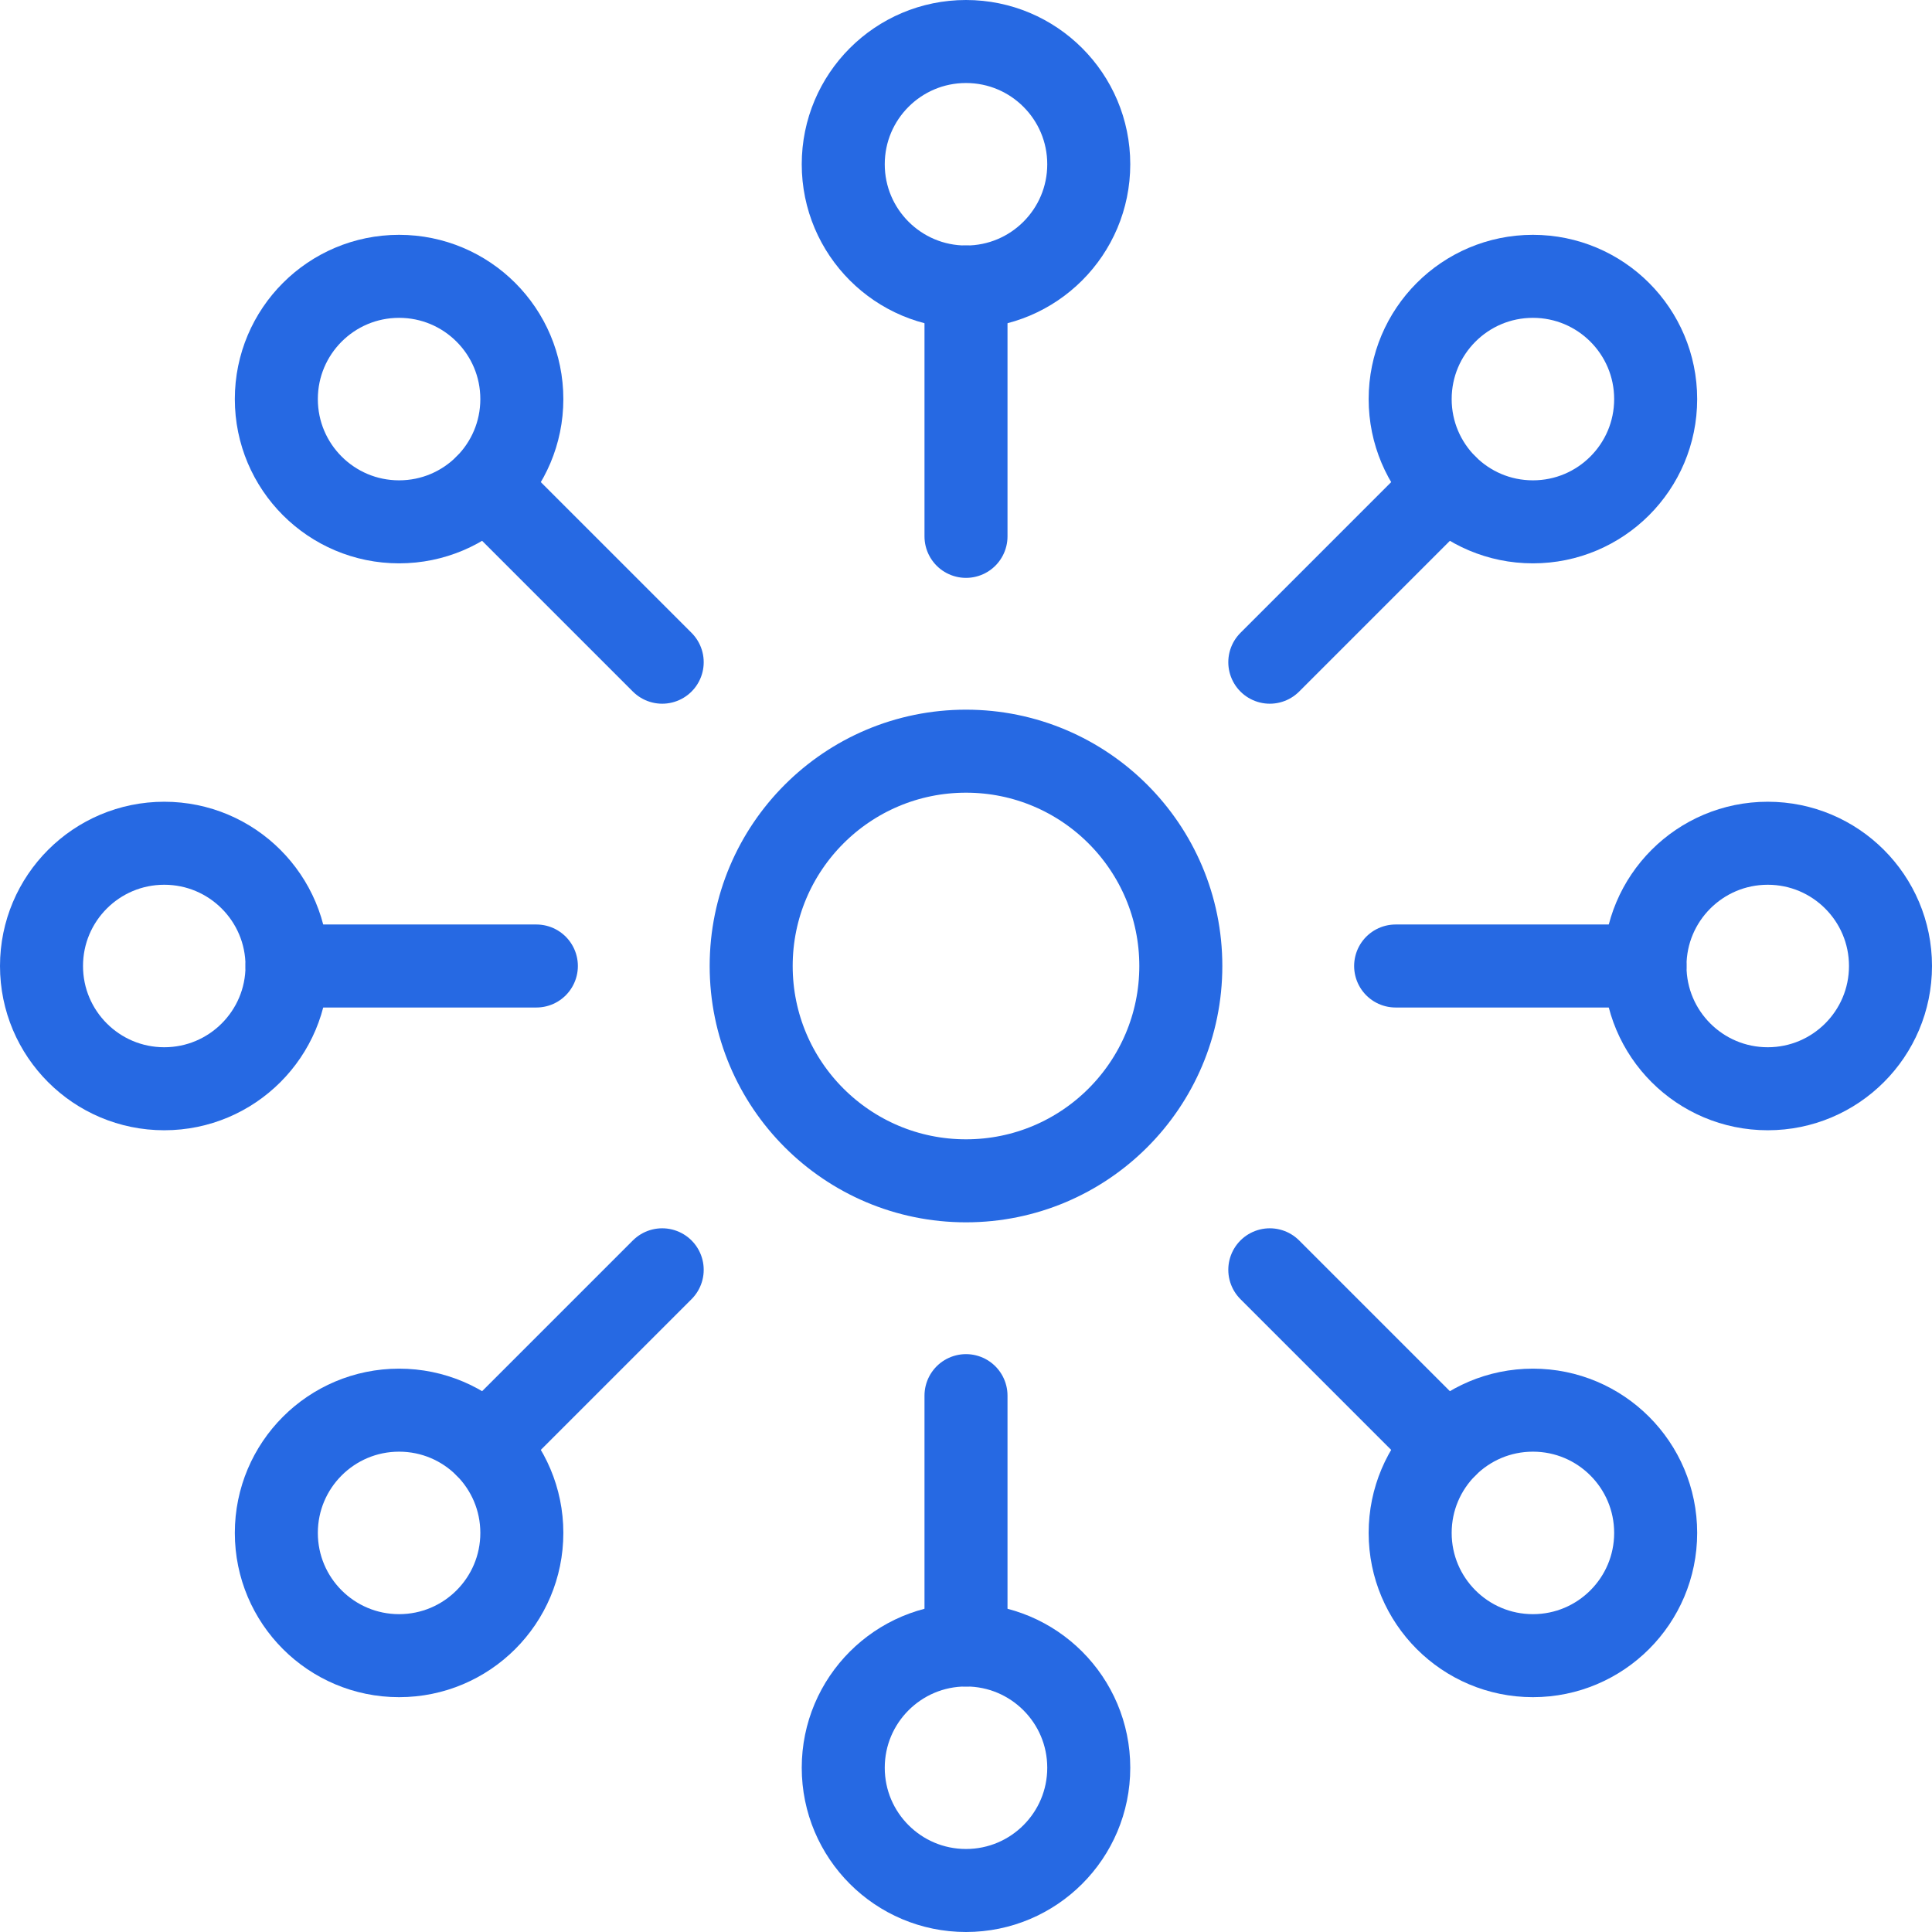 <svg xmlns="http://www.w3.org/2000/svg" version="1.1" xmlns:xlink="http://www.w3.org/1999/xlink" width="512" height="512" x="0" y="0" viewBox="0 0 512 512" style="enable-background:new 0 0 512 512" xml:space="preserve" class=""><g><path d="M256 76.062v66.079M256 435.938v-66.079M76.062 256h66.079M435.938 256h-66.079" style="stroke-width:22;stroke-linecap:round;stroke-linejoin:round;stroke-miterlimit:22.926;" fill="none" stroke="#2669e3" stroke-width="22" stroke-linecap="round" stroke-linejoin="round" stroke-miterlimit="22.926" data-original="#79caca" class="" opacity="1"></path><circle cx="256" cy="256" r="56.93" style="stroke-width:22;stroke-linecap:round;stroke-linejoin:round;stroke-miterlimit:10;" fill="none" stroke="#2669e3" stroke-width="22" stroke-linecap="round" stroke-linejoin="round" stroke-miterlimit="10" data-original="#000000" class="" opacity="1"></circle><circle cx="256" cy="43.531" r="32.531" style="stroke-width:22;stroke-linecap:round;stroke-linejoin:round;stroke-miterlimit:10;" fill="none" stroke="#2669e3" stroke-width="22" stroke-linecap="round" stroke-linejoin="round" stroke-miterlimit="10" data-original="#000000" class="" opacity="1"></circle><circle cx="256" cy="468.469" r="32.531" style="stroke-width:22;stroke-linecap:round;stroke-linejoin:round;stroke-miterlimit:10;" fill="none" stroke="#2669e3" stroke-width="22" stroke-linecap="round" stroke-linejoin="round" stroke-miterlimit="10" data-original="#000000" class="" opacity="1"></circle><circle cx="43.531" cy="256" r="32.531" style="stroke-width:22;stroke-linecap:round;stroke-linejoin:round;stroke-miterlimit:10;" fill="none" stroke="#2669e3" stroke-width="22" stroke-linecap="round" stroke-linejoin="round" stroke-miterlimit="10" data-original="#000000" class="" opacity="1"></circle><circle cx="468.469" cy="256" r="32.531" style="stroke-width:22;stroke-linecap:round;stroke-linejoin:round;stroke-miterlimit:10;" fill="none" stroke="#2669e3" stroke-width="22" stroke-linecap="round" stroke-linejoin="round" stroke-miterlimit="10" data-original="#000000" class="" opacity="1"></circle><circle cx="105.762" cy="105.762" r="32.531" style="stroke-width:22;stroke-linecap:round;stroke-linejoin:round;stroke-miterlimit:10;" fill="none" stroke="#2669e3" stroke-width="22" stroke-linecap="round" stroke-linejoin="round" stroke-miterlimit="10" data-original="#000000" class="" opacity="1"></circle><path d="m128.765 128.765 46.725 46.725" style="stroke-width:22;stroke-linecap:round;stroke-linejoin:round;stroke-miterlimit:10;" fill="none" stroke="#2669e3" stroke-width="22" stroke-linecap="round" stroke-linejoin="round" stroke-miterlimit="10" data-original="#000000" class="" opacity="1"></path><circle cx="406.238" cy="406.238" r="32.531" style="stroke-width:22;stroke-linecap:round;stroke-linejoin:round;stroke-miterlimit:10;" fill="none" stroke="#2669e3" stroke-width="22" stroke-linecap="round" stroke-linejoin="round" stroke-miterlimit="10" data-original="#000000" class="" opacity="1"></circle><path d="M383.235 383.235 336.51 336.51" style="stroke-width:22;stroke-linecap:round;stroke-linejoin:round;stroke-miterlimit:10;" fill="none" stroke="#2669e3" stroke-width="22" stroke-linecap="round" stroke-linejoin="round" stroke-miterlimit="10" data-original="#000000" class="" opacity="1"></path><circle cx="105.762" cy="406.238" r="32.531" style="stroke-width:22;stroke-linecap:round;stroke-linejoin:round;stroke-miterlimit:10;" fill="none" stroke="#2669e3" stroke-width="22" stroke-linecap="round" stroke-linejoin="round" stroke-miterlimit="10" data-original="#000000" class="" opacity="1"></circle><path d="m128.765 383.235 46.725-46.725" style="stroke-width:22;stroke-linecap:round;stroke-linejoin:round;stroke-miterlimit:10;" fill="none" stroke="#2669e3" stroke-width="22" stroke-linecap="round" stroke-linejoin="round" stroke-miterlimit="10" data-original="#000000" class="" opacity="1"></path><circle cx="406.238" cy="105.762" r="32.531" style="stroke-width:22;stroke-linecap:round;stroke-linejoin:round;stroke-miterlimit:10;" fill="none" stroke="#2669e3" stroke-width="22" stroke-linecap="round" stroke-linejoin="round" stroke-miterlimit="10" data-original="#000000" class="" opacity="1"></circle><path d="M383.235 128.765 336.51 175.49" style="stroke-width:22;stroke-linecap:round;stroke-linejoin:round;stroke-miterlimit:10;" fill="none" stroke="#2669e3" stroke-width="22" stroke-linecap="round" stroke-linejoin="round" stroke-miterlimit="10" data-original="#000000" class="" opacity="1"></path></g></svg>